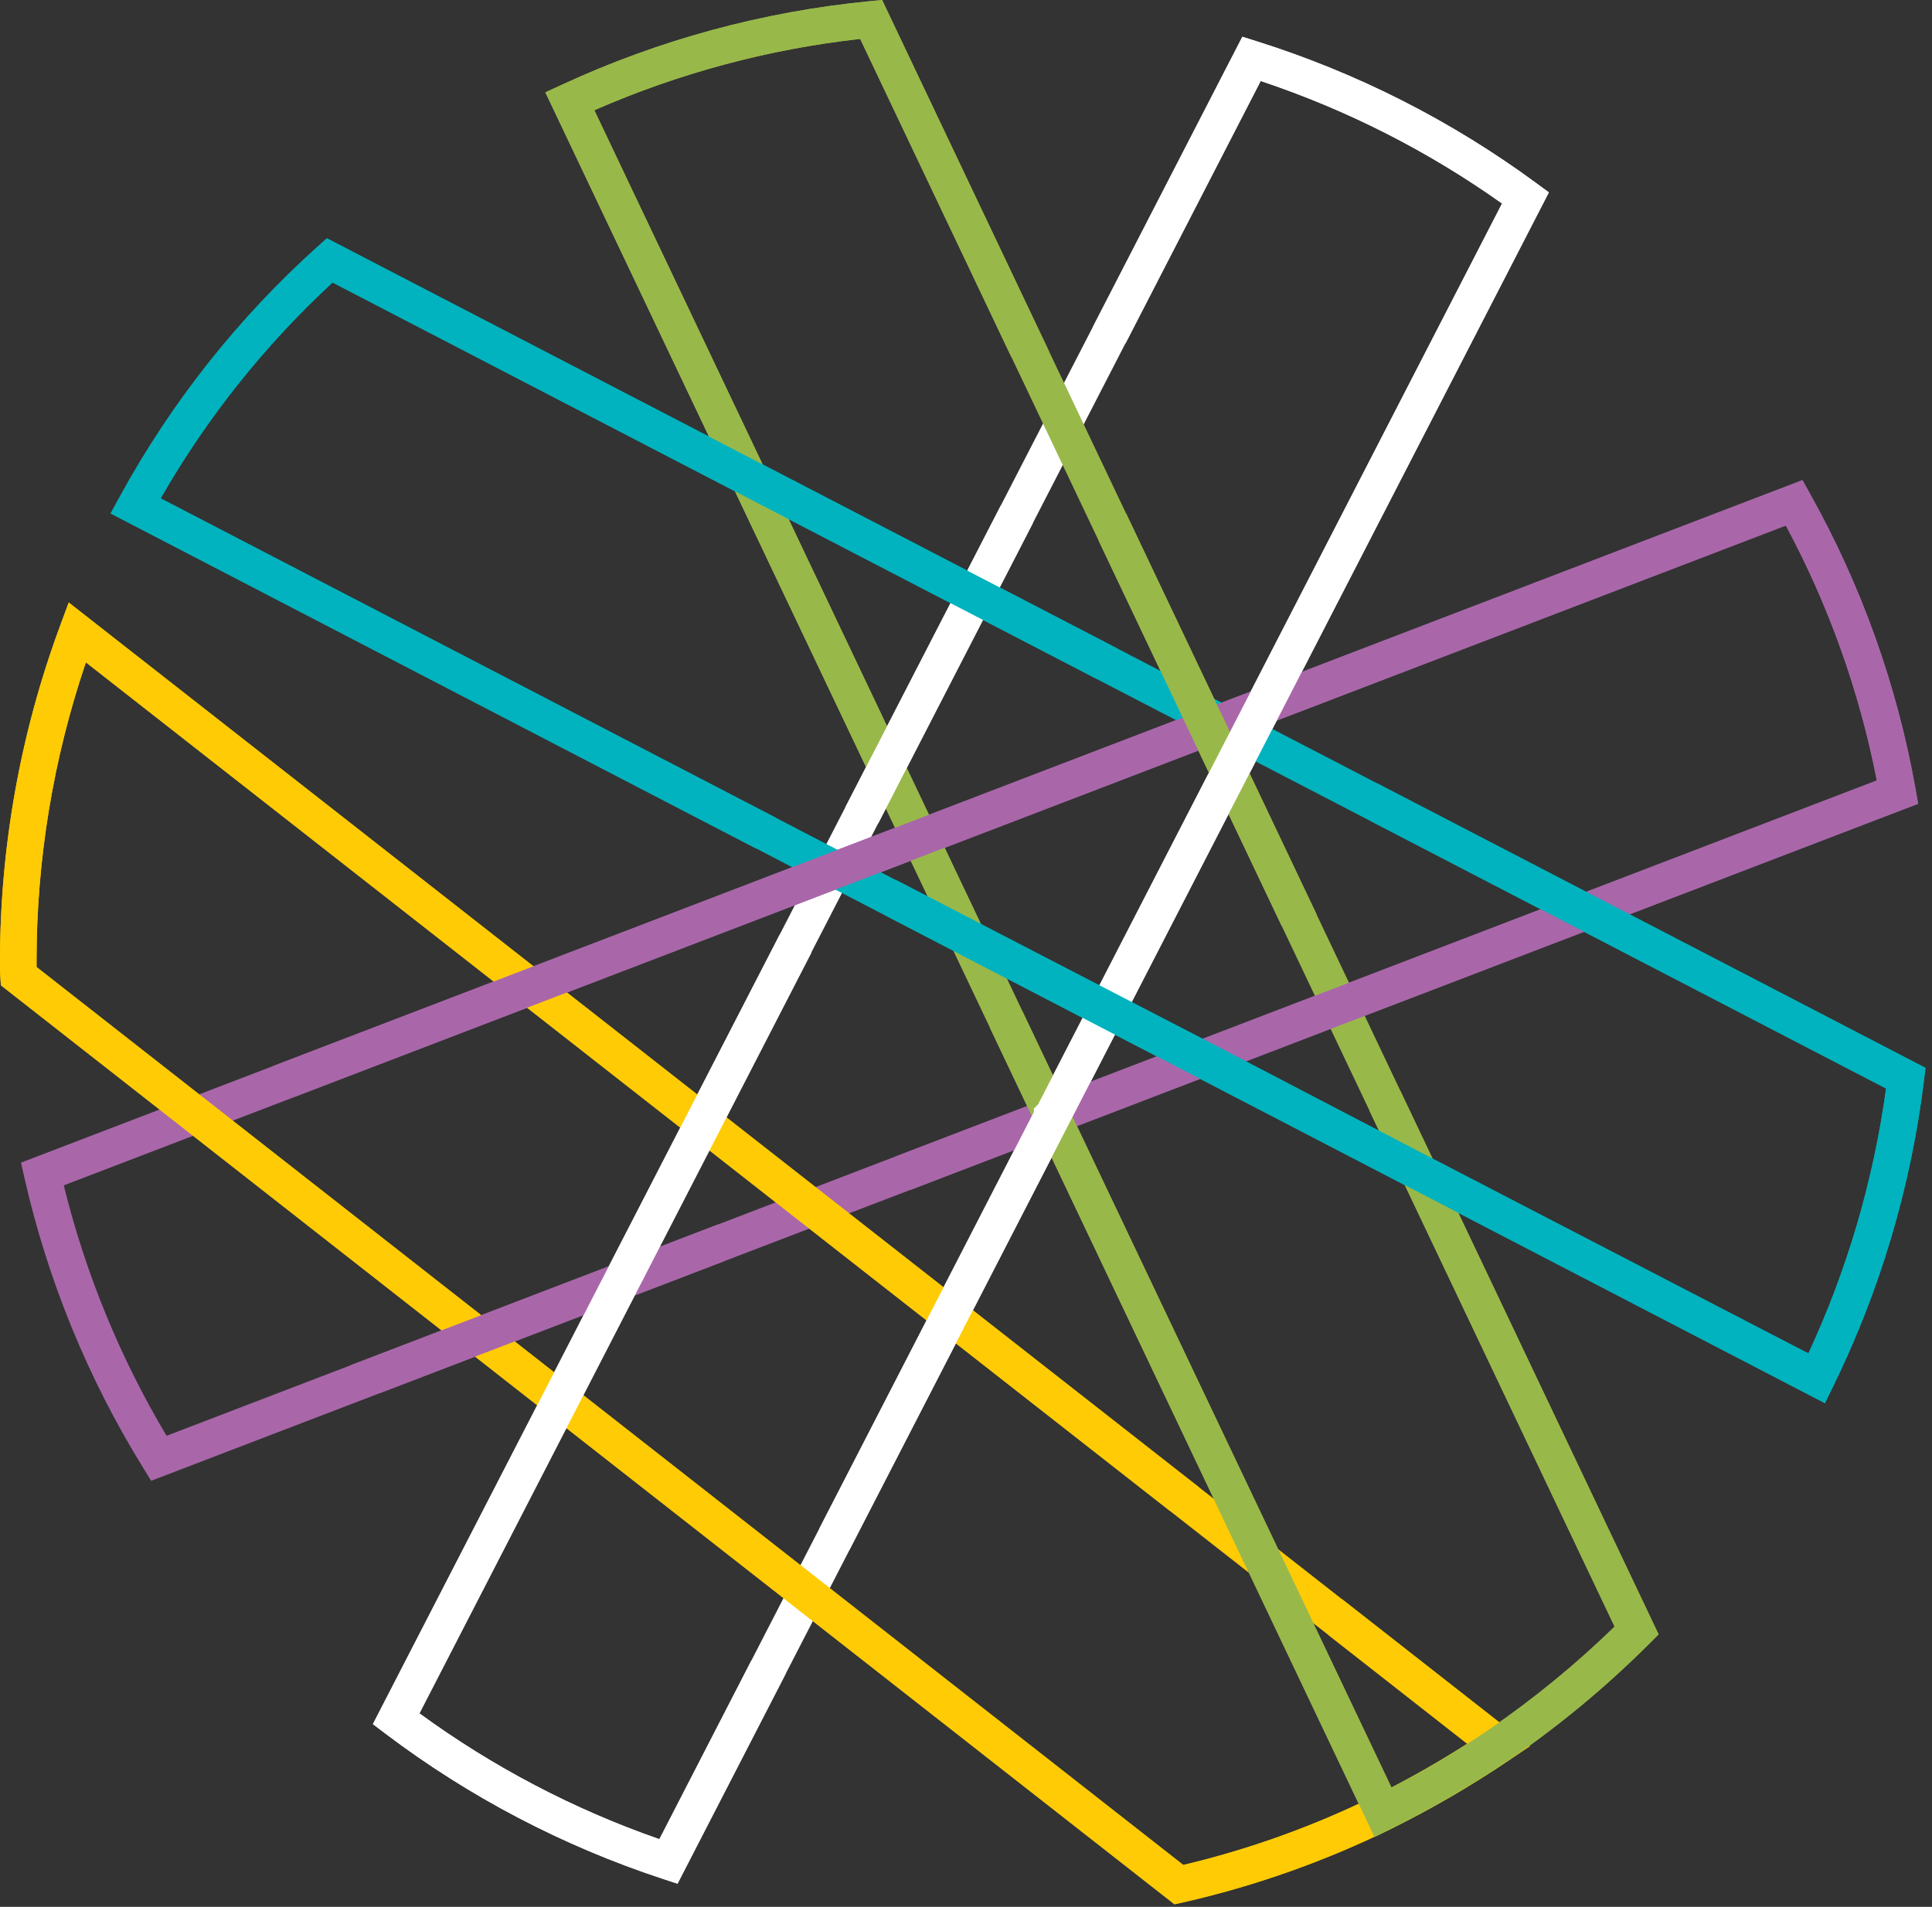 <?xml version="1.0" encoding="UTF-8"?>
<svg xmlns="http://www.w3.org/2000/svg" width="233" height="230" viewBox="0 0 233 230" fill="none">
  <rect x="0" y="0" width="233" height="230" fill="#333333" stroke="none"/>
  <path d="M81.712 227.206L79.928 226.621C67.881 222.656 56.572 216.731 46.455 209.083L44.971 207.959L149.827 4.437L151.596 4.992C163.689 8.798 175.07 14.577 185.279 22.095L186.793 23.205L81.712 227.206ZM50.592 206.669C59.434 213.127 69.183 218.239 79.523 221.84L124.688 134.102V133.697L125.198 133.188L181.141 24.539C172.219 18.204 162.409 13.224 152.031 9.759L102.488 105.95L101.903 107.27H101.768L50.562 206.669H50.592Z" fill="white"></path>
  <path d="M18.228 178.608L17.268 177.049C10.601 166.266 5.763 154.454 2.953 142.092L2.533 140.233L217.372 57.907L218.302 59.571C224.492 70.637 228.788 82.66 231.013 95.143L231.328 96.941L18.228 178.608ZM7.69 142.976C10.308 153.602 14.485 163.781 20.087 173.181L125.692 132.708L126.007 132.408H126.517L226.352 94.138C224.255 83.398 220.556 73.034 215.379 63.393L7.69 142.976Z" fill="#A967AA"></path>
  <path d="M141.642 229.694L0.105 118.842L0.045 117.853C4.40599e-06 117.238 4.40568e-06 116.623 4.40568e-06 116.009C-0.004 102.185 2.448 88.471 7.24 75.505L8.29 72.672L184.484 210.612L181.966 212.306C177.424 215.374 172.682 218.133 167.77 220.565C159.775 224.496 151.349 227.479 142.661 229.454L141.642 229.679V229.694ZM4.407 116.638L142.706 224.942C150.699 223.045 158.453 220.254 165.821 216.623C169.646 214.729 173.364 212.627 176.959 210.327L10.358 79.882C6.406 91.516 4.396 103.722 4.407 116.009V116.623V116.638Z" fill="#FFCB05"></path>
  <path d="M165.761 221.555L65.777 11.138L67.8 10.208C79.495 4.798 92.017 1.397 104.841 0.15L106.385 0L200.029 197.136L198.935 198.23C193.728 203.433 188.053 208.145 181.981 212.306C177.432 215.376 172.685 218.14 167.77 220.58L165.761 221.57V221.555ZM129.08 134.132L167.815 215.604C171.843 213.513 175.747 211.19 179.507 208.648C184.923 204.934 190.013 200.767 194.722 196.191L103.747 4.692C92.686 5.924 81.875 8.825 71.683 13.296L129.095 134.147L129.08 134.132Z" fill="#99B84A"></path>
  <path d="M220.086 169.254L13.341 61.924L14.421 59.946C20.613 48.607 28.682 38.399 38.285 29.755L39.424 28.736L232.213 128.811L232.033 130.325C230.46 143.151 226.756 155.624 221.075 167.23L220.086 169.254ZM172.417 139.573L218.092 163.258C222.789 153.131 225.947 142.359 227.461 131.299L40.099 34.073C31.904 41.646 24.913 50.427 19.367 60.111L117.643 111.137L145.869 125.753L172.402 139.588L172.417 139.573Z" fill="#00B3BE"></path>
  <path d="M161.909 192.953C161.614 194.472 161.056 195.928 160.26 197.255L176.959 210.342C173.362 212.639 169.644 214.741 165.821 216.638C158.453 220.269 150.699 223.059 142.706 224.957L4.407 116.638V116.024C4.403 103.737 6.413 91.533 10.358 79.897L141.088 182.235C142.017 181.036 143.193 180.05 144.535 179.342L8.29 72.672L7.24 75.505C2.448 88.471 -0.004 102.185 4.40568e-06 116.009C4.40568e-06 116.623 4.40599e-06 117.238 0.045 117.853L0.105 118.842L141.657 229.694L142.677 229.469C151.364 227.494 159.79 224.511 167.785 220.58C172.697 218.148 177.439 215.389 181.981 212.321L184.499 210.627L161.939 192.953H161.909Z" fill="#FFCB05"></path>
  <path d="M226.337 94.138L126.502 132.393H125.992L125.678 132.723L107.839 139.558C108.721 140.755 109.381 142.101 109.788 143.531L231.328 96.956L231.014 95.157C228.791 82.674 224.494 70.651 218.302 59.586L217.373 57.922L32.919 128.586C34.005 129.65 34.871 130.918 35.467 132.318L215.364 63.378C220.541 73.019 224.24 83.383 226.337 94.123V94.138Z" fill="#A967AA"></path>
  <path d="M86.598 147.683L42.212 164.697C43.629 165.546 44.85 166.685 45.795 168.04L87.408 152.09C86.905 150.674 86.636 149.185 86.613 147.683H86.598Z" fill="#A967AA"></path>
  <path d="M158.791 110.298L135.826 61.954C134.967 63.273 133.832 64.388 132.498 65.222L154.564 111.677C155.87 110.947 157.306 110.478 158.791 110.298Z" fill="#99B84A"></path>
  <path d="M168.894 131.569C167.829 132.622 166.552 133.434 165.147 133.952L194.722 196.207C190.019 200.789 184.928 204.957 179.507 208.663C175.747 211.206 171.843 213.528 167.815 215.619L129.08 134.147L123.294 121.96C122.199 122.978 120.837 123.665 119.367 123.939L165.761 221.57L167.77 220.581C172.688 218.146 177.436 215.381 181.981 212.306C188.053 208.145 193.728 203.433 198.935 198.23L200.029 197.136L168.879 131.569H168.894Z" fill="#99B84A"></path>
  <path d="M109.023 91.905L71.668 13.296C81.862 8.832 92.672 5.931 103.732 4.692L121.945 43.022C123.272 42.594 124.658 42.381 126.052 42.392C126.217 42.392 126.367 42.407 126.532 42.422L106.385 0L104.841 0.15C92.012 1.399 79.485 4.8 67.785 10.208L65.762 11.138L104.526 92.699C105.959 92.16 107.478 91.886 109.008 91.89L109.023 91.905Z" fill="#99B84A"></path>
  <path d="M105.921 99.31L124.569 63.093C123.142 62.673 121.82 61.958 120.686 60.995L101.934 97.391C103.416 97.644 104.798 98.309 105.921 99.31Z" fill="white"></path>
  <path d="M102.443 186.942L186.793 23.205L185.279 22.095C175.067 14.583 163.687 8.804 151.596 4.992L149.827 4.437L131.764 39.499C133.205 39.869 134.556 40.527 135.736 41.433L152.046 9.774C162.427 13.233 172.238 18.214 181.157 24.554L125.198 133.203L124.689 133.712V134.117L98.786 184.424C100.223 184.899 101.493 185.779 102.443 186.957V186.942Z" fill="white"></path>
  <path d="M90.616 200.283L79.523 221.839C69.183 218.239 59.434 213.127 50.592 206.669L97.871 114.884C96.411 114.555 95.075 113.816 94.019 112.756L44.971 207.958L46.455 209.083C56.568 216.736 67.879 222.662 79.928 226.621L81.712 227.206L94.783 201.827C93.279 201.701 91.839 201.167 90.616 200.283Z" fill="white"></path>
  <path d="M40.099 34.072L132.288 81.906C132.871 80.522 133.751 79.284 134.867 78.278L39.424 28.751L38.285 29.77C28.678 38.41 20.608 48.618 14.421 59.961L13.341 61.939L91.215 102.368C91.653 100.935 92.459 99.643 93.554 98.62L19.382 60.11C24.927 50.427 31.919 41.646 40.114 34.072H40.099Z" fill="#00B3BE"></path>
  <path d="M166.061 94.468C166.163 96.022 165.88 97.577 165.237 98.995L227.461 131.284C225.947 142.344 222.789 153.116 218.092 163.243L172.417 139.559L145.885 125.723L117.658 111.107L108.004 106.101C107.914 107.611 107.473 109.078 106.715 110.388L220.086 169.239L221.075 167.216C226.749 155.607 230.453 143.134 232.033 130.31L232.213 128.796L166.061 94.468Z" fill="#00B3BE"></path>
</svg>
